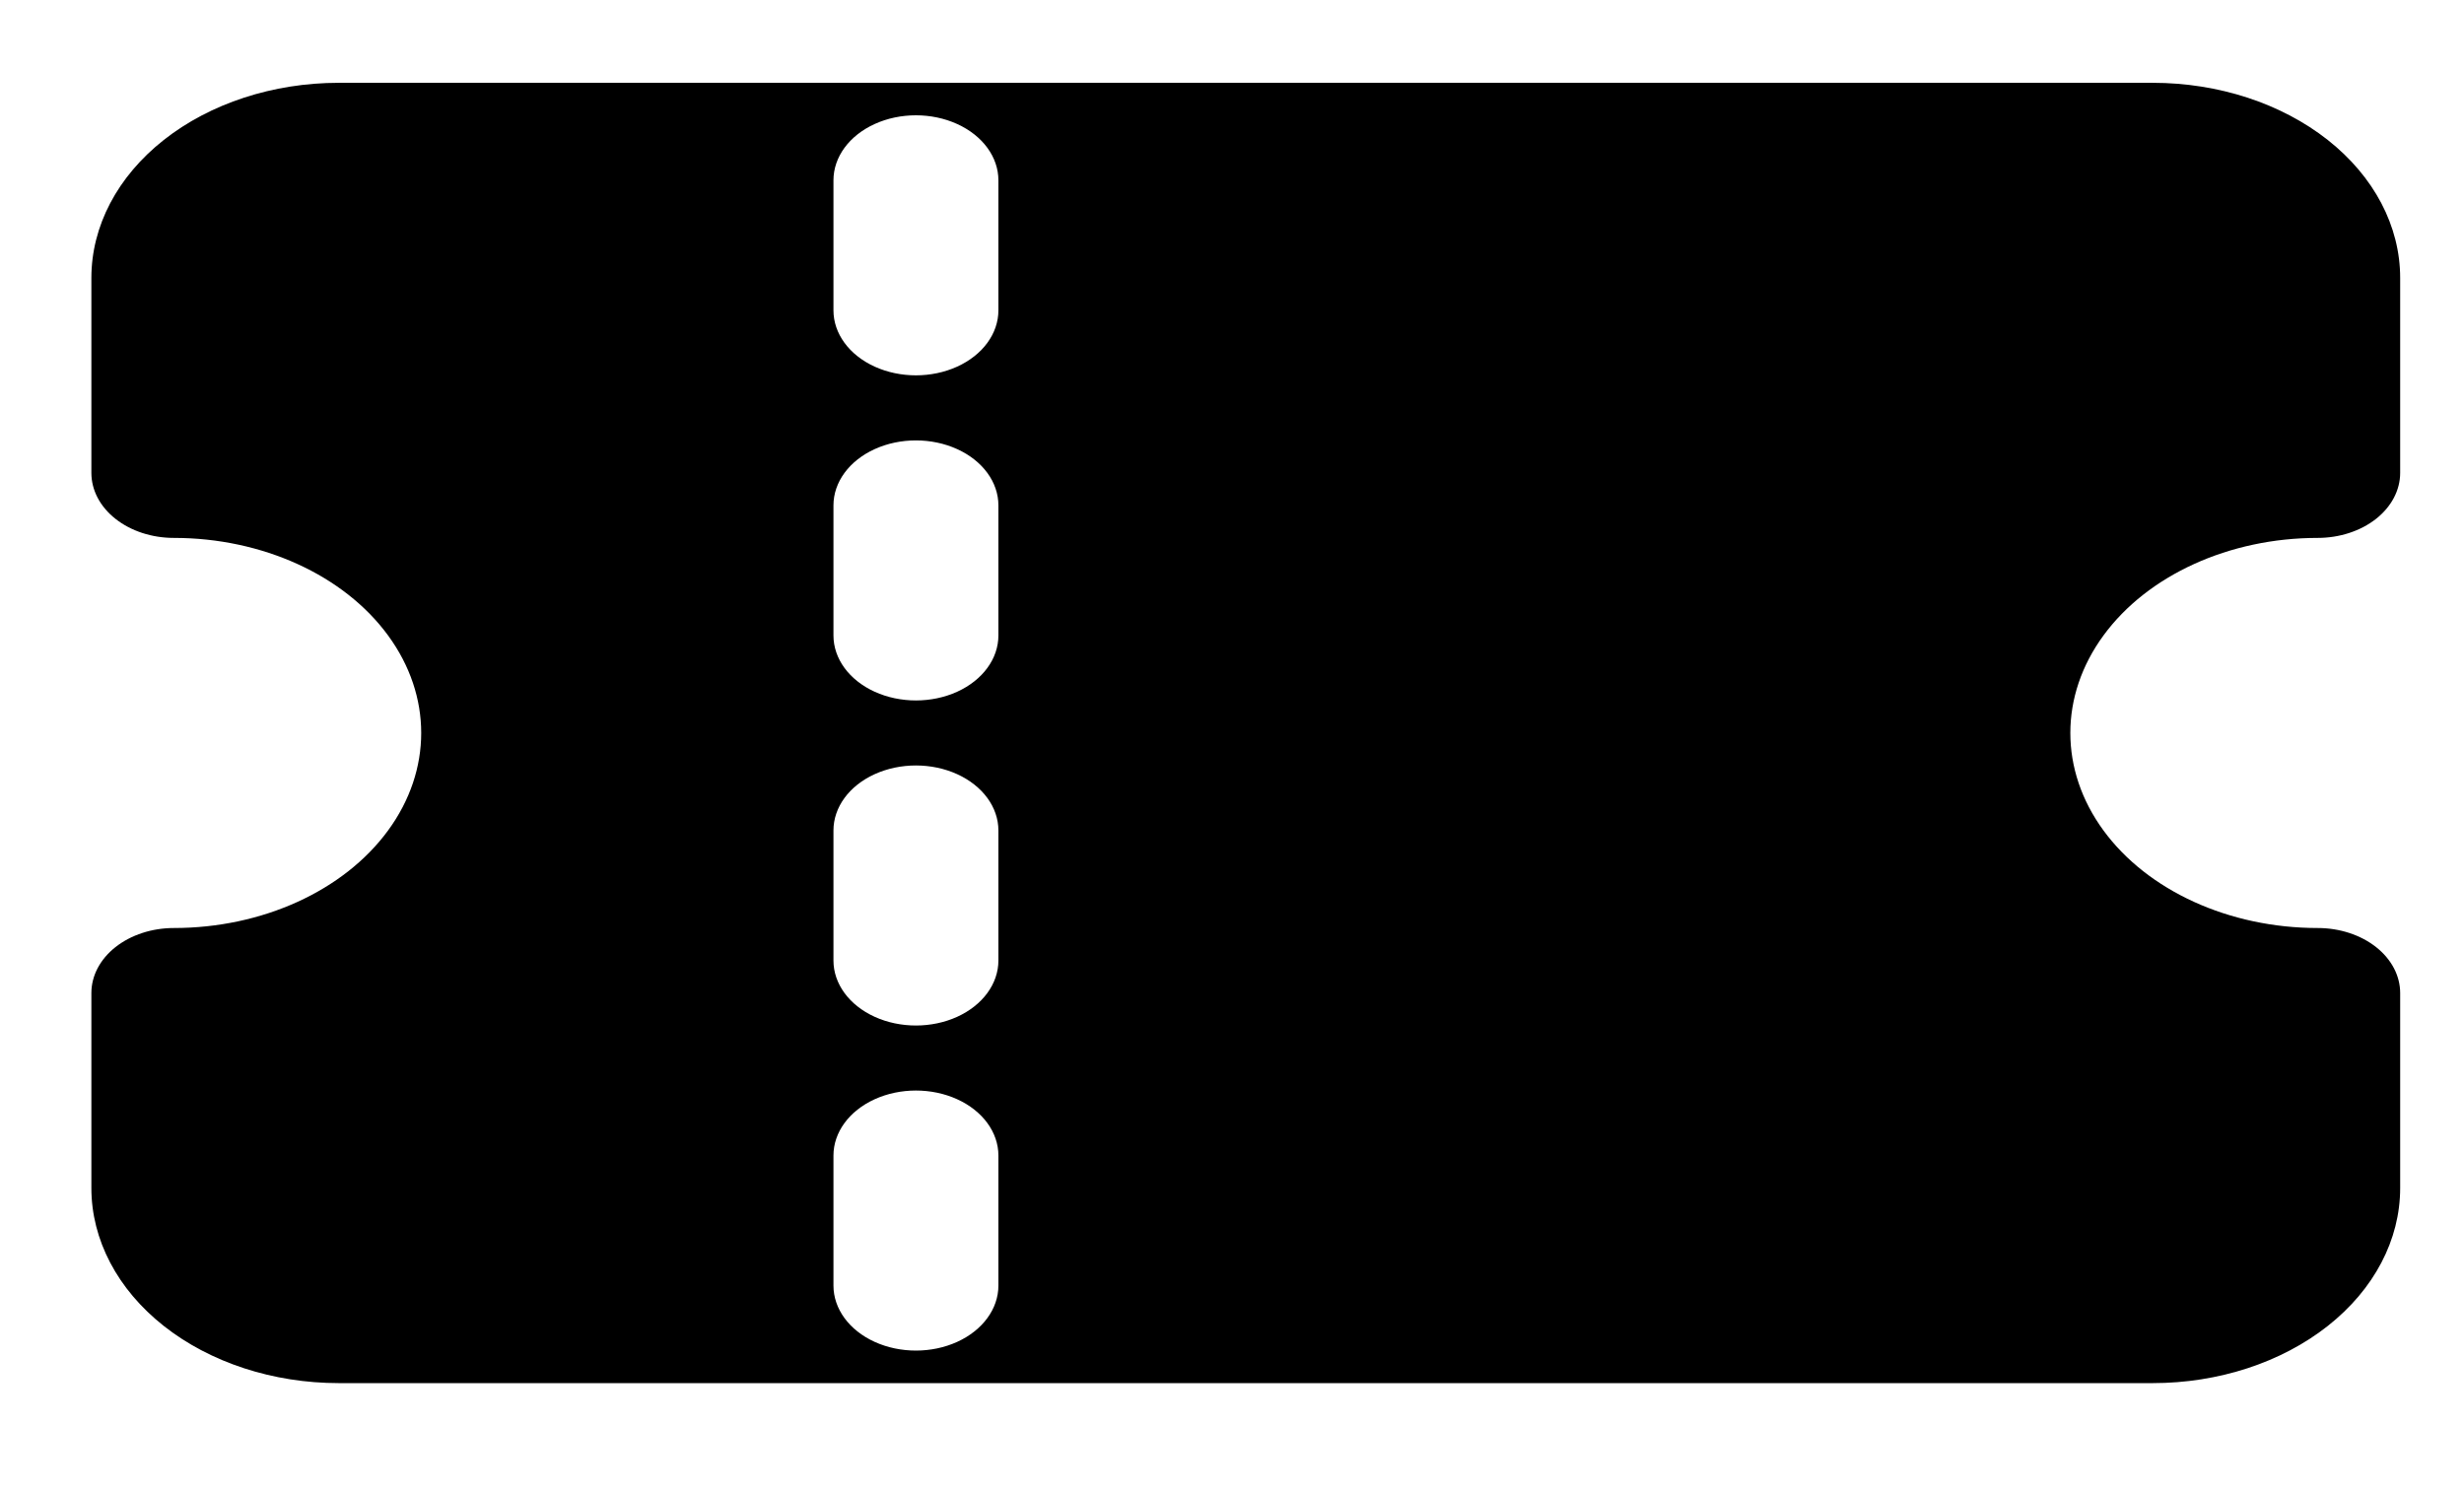 <?xml version="1.0" encoding="UTF-8"?> <svg xmlns="http://www.w3.org/2000/svg" id="Ebene_1" version="1.1" viewBox="0 0 567.06 343.38"><path d="M533.39,123.81c5.03,0,9.86-1.58,13.42-4.38,3.56-2.81,5.56-6.61,5.56-10.58v-44.89c0-11.91-6-23.33-16.67-31.75-10.68-8.42-25.16-13.15-40.26-13.15H77.96c-15.1,0-29.58,4.73-40.26,13.15-10.68,8.42-16.67,19.84-16.67,31.75v44.89c0,3.97,2,7.78,5.56,10.58,3.56,2.81,8.39,4.38,13.42,4.38,20.34,0,39.13,8.56,49.3,22.45,10.17,13.89,10.17,31,0,44.89-10.17,13.89-28.96,22.45-49.3,22.45-5.03,0-9.86,1.58-13.42,4.38-3.56,2.81-5.56,6.61-5.56,10.58v44.89c0,11.91,6,23.33,16.67,31.75,10.68,8.42,25.16,13.15,40.26,13.15h417.48c15.1,0,29.58-4.73,40.26-13.15,10.68-8.42,16.67-19.84,16.67-31.75v-44.89c0-3.97-2-7.78-5.56-10.58-3.56-2.81-8.39-4.38-13.42-4.38-20.34,0-39.13-8.56-49.3-22.45-10.17-13.89-10.17-31,0-44.89,10.17-13.89,28.96-22.45,49.3-22.45ZM229.77,295.9c0,5.35-3.62,10.29-9.49,12.96-5.87,2.67-13.11,2.67-18.98,0s-9.49-7.61-9.49-12.96v-29.93c0-5.35,3.62-10.29,9.49-12.96,5.87-2.67,13.11-2.67,18.98,0,5.87,2.67,9.49,7.61,9.49,12.96v29.93ZM229.77,221.08c0,5.35-3.62,10.29-9.49,12.96-5.87,2.67-13.11,2.67-18.98,0s-9.49-7.61-9.49-12.96v-29.93c0-5.35,3.62-10.29,9.49-12.96,5.87-2.67,13.11-2.67,18.98,0,5.87,2.67,9.49,7.61,9.49,12.96v29.93ZM229.77,146.26c0,5.35-3.62,10.29-9.49,12.96-5.87,2.67-13.11,2.67-18.98,0s-9.49-7.61-9.49-12.96v-29.93c0-5.35,3.62-10.29,9.49-12.96,5.87-2.67,13.11-2.67,18.98,0s9.49,7.61,9.49,12.96v29.93ZM229.77,71.43c0,5.35-3.62,10.29-9.49,12.96-5.87,2.67-13.11,2.67-18.98,0s-9.49-7.61-9.49-12.96v-29.93c0-5.35,3.62-10.29,9.49-12.96,5.87-2.67,13.11-2.67,18.98,0s9.49,7.61,9.49,12.96v29.93Z"></path></svg> 